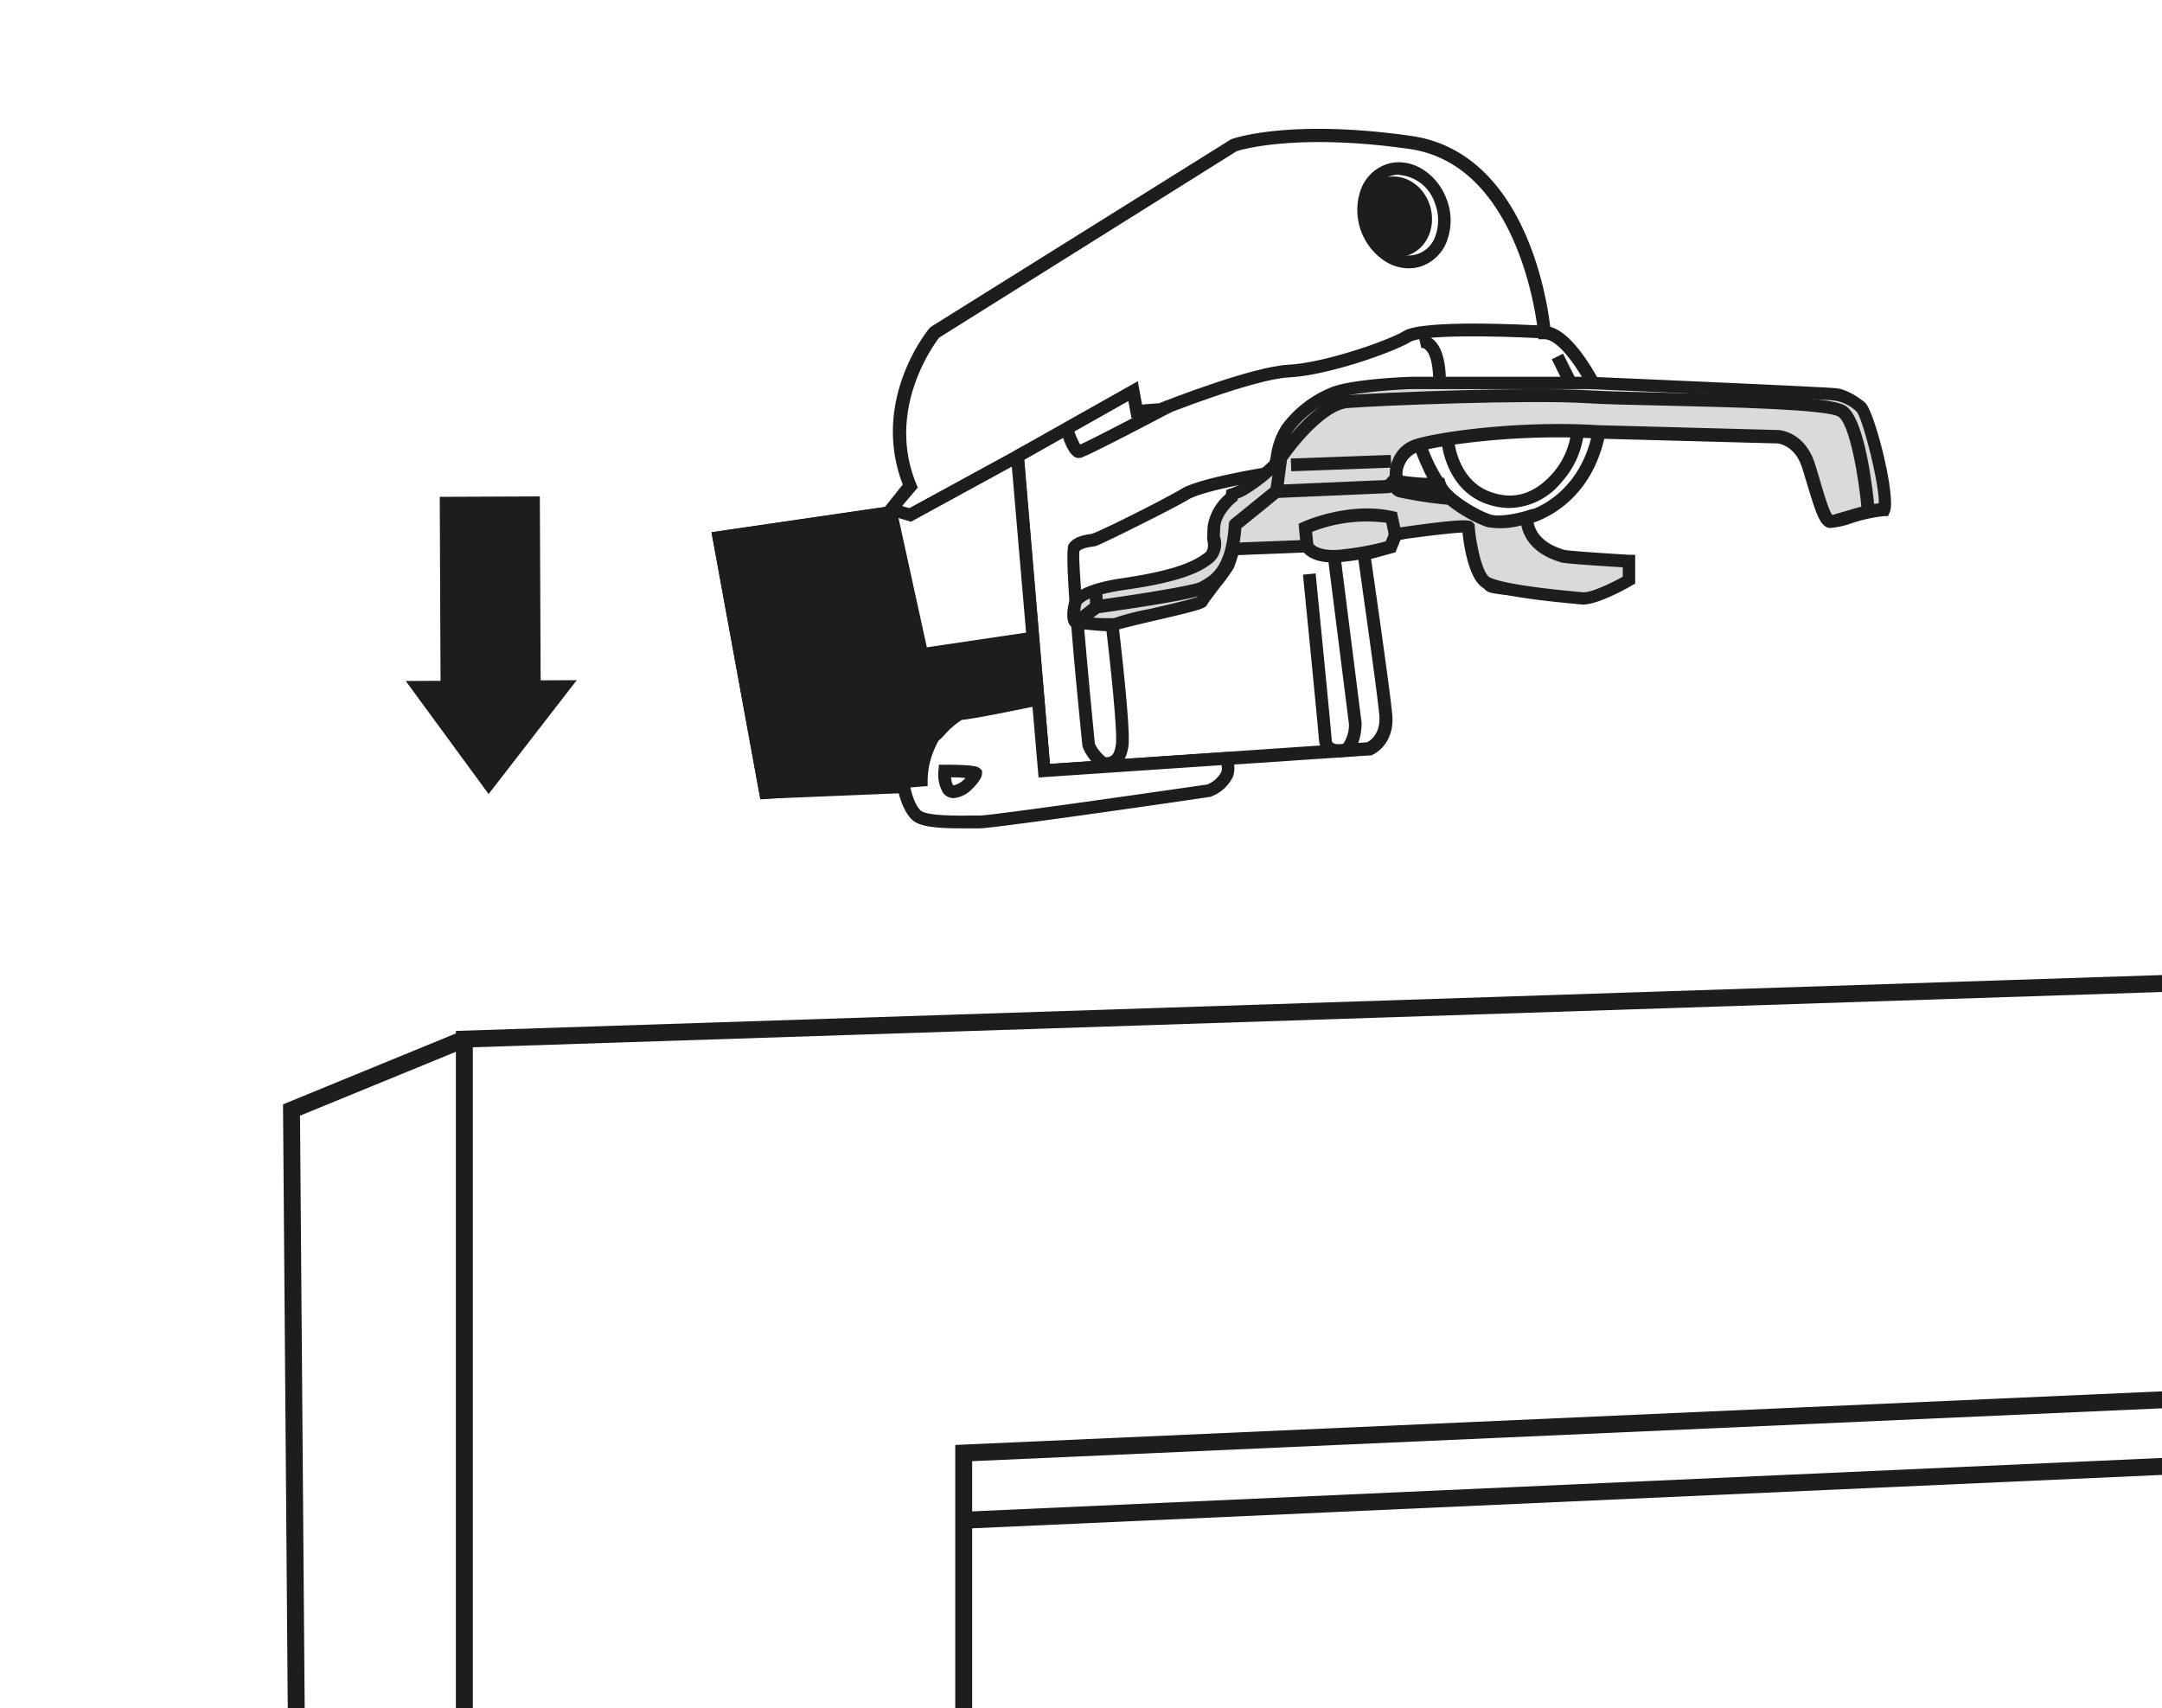 <svg id="Vrstva_1" data-name="Vrstva 1" xmlns="http://www.w3.org/2000/svg" viewBox="0 0 300 237"><defs><style>.cls-1{fill:#fff;}.cls-2{fill:#1d1d1b;}.cls-3{fill:#dadada;}</style></defs><rect class="cls-1" x="-25.95" y="-18.1" width="331.34" height="262.14"/><polygon class="cls-2" points="67.8 110.18 80.03 94.38 75.02 94.4 74.91 68.88 61.02 68.94 61.13 94.47 56.3 94.49 67.8 110.18"/><path class="cls-1" d="M126.28,71.45l14.88-8.12L144.89,107l45-3s2.71-1,2.37-4.74-3-22.33-3-22.33l3.72-1,.68-1.69S203,71.34,204,72.69s1.47,7.9,2.82,8.57,13.7,1.07,14.72.4a10.22,10.22,0,0,1,2.72-1.09L224.11,79s-9.42-.26-11.45-2.09-.79-5.07-.79-5.07,8.41-1.92,10.1-12.74c0,0,22.33-.74,23.68-.4s6.6,2.76,6.6,4.46,1.3,6.25,3.33,6.25,3-.67,3.72-2-1-9.19-2-10.2-1.13-1.92-13.65-2.26-22.14-.8-22.14-.8-3.85-8-7.24-8c0,0-2-24-18.6-26.39s-24.37.34-24.37.34L129.66,46.08s-8.12,9.81-3.38,21.31l-3,3.76Z"/><path class="cls-2" d="M144.08,107.92,140.4,64.75l-13.94,7.61-4.9-.49,3.71-4.63C120.8,55.6,128.64,45.92,129,45.51l.21-.18,41.61-26c.51-.2,8.37-2.84,25-.47,15.66,2.24,18.81,22.38,19.29,26.49,3.14.83,6.09,6.16,7,7.91,2.17.1,10.87.49,21.61.78,12.16.33,13,1.22,14.1,2.36l.15.15c1.23,1.23,3.06,9.51,2.19,11.23s-2.26,2.52-4.51,2.52c-2.89,0-4.21-5.48-4.21-7.14-.08-.88-4.22-3.18-5.92-3.61-1.09-.2-14.22.13-22.72.41-1.75,9.27-8.25,12-10.14,12.6-.21.8-.51,2.63.67,3.7s7.37,1.76,10.88,1.86l.8,0,.24,3.16-.72.17a9.48,9.48,0,0,0-2.44,1c-1.35.9-14.12.4-15.61-.34-1.08-.54-1.52-2.39-2.16-5.36a14.34,14.34,0,0,0-1-3.47c-.7-.35-5.17.54-9,1.66l-.68,1.7-3.39.93c.52,3.6,2.64,18.29,2.94,21.6.32,3.48-1.79,5.21-2.94,5.65l-.25,0Zm-2.15-46L145.69,106l44-3c.4-.2,1.94-1.16,1.7-3.79-.33-3.65-3-22.1-3-22.28l-.11-.77,4.05-1.11.67-1.67.41-.13c6.6-2,10.42-2.37,11.34-1.15A12.87,12.87,0,0,1,206,76.32c.3,1.43.81,3.8,1.25,4.17,1.28.56,12.59.9,13.87.4a9.08,9.08,0,0,1,2.21-1V79.8c-2.63-.11-9.3-.56-11.22-2.28-2.45-2.21-1.08-5.89-1-6l.17-.44.46-.11c.32-.07,7.84-2,9.42-12l.11-.72.73,0c3.75-.12,22.52-.71,23.92-.37.62.16,7.27,2.66,7.27,5.32,0,1.77,1.34,5.37,2.44,5.37,1.81,0,2.45-.56,2.94-1.54s-1-8.27-1.87-9.19l-.18-.19c-.7-.73-1.43-1.5-12.86-1.81-12.39-.33-22.07-.79-22.17-.8l-.52,0-.23-.48c-1.4-2.89-4.38-7.49-6.44-7.49h-.81l-.07-.81c0-.23-2.16-23.35-17.85-25.59-16.11-2.3-23.87.27-23.95.3l-41.3,25.88c-.82,1.07-7.39,10.07-3.17,20.32l.2.48L125,70.43l1.12.12Z"/><path class="cls-2" d="M197.65,29c.73,2.53-.44,5.08-2.62,5.71s-4.54-.9-5.27-3.43.44-5.08,2.62-5.71,4.54.9,5.27,3.43"/><path class="cls-2" d="M194,35.69a5.58,5.58,0,0,1-5.13-4.21,6,6,0,0,1,.44-4.53,4.66,4.66,0,0,1,2.79-2.28c2.65-.76,5.5,1,6.36,4h0c.86,3-.59,6-3.23,6.8A4.36,4.36,0,0,1,194,35.69Zm-.66-9.43a2.76,2.76,0,0,0-.75.1,3,3,0,0,0-1.74,1.44,4.21,4.21,0,0,0-.28,3.19c.59,2.05,2.46,3.32,4.17,2.83s2.62-2.57,2-4.63A3.82,3.82,0,0,0,193.38,26.26Z"/><path class="cls-2" d="M141.6,64.1l-.87-1.54,17.15-9.66.59,3.23,2.37-.18c1.42-.56,13-5.09,17.92-5.34s13.69-3.26,16.08-4.7c2.64-1.58,16.66-.88,19.45-.71l-.1,1.76c-6.24-.36-16.76-.54-18.44.46-2.49,1.5-11.54,4.68-16.9,4.95-4.88.24-17.36,5.22-17.48,5.27l-.26.06L157,58l-.43-2.35Z"/><path class="cls-2" d="M195.47,37.23a6.19,6.19,0,0,1-3.15-.9,8.5,8.5,0,0,1-3.56-9.83,5.85,5.85,0,0,1,3.49-3.66c3.28-1.19,7.1,1,8.51,4.87h0a8.13,8.13,0,0,1,.09,5.52,5.85,5.85,0,0,1-3.49,3.67A5.57,5.57,0,0,1,195.47,37.23Zm-1.34-13a3.8,3.8,0,0,0-1.28.23,4.1,4.1,0,0,0-2.43,2.6,6.33,6.33,0,0,0,.09,4.33,6.43,6.43,0,0,0,2.71,3.38,3.94,3.94,0,0,0,6-2.17,6.39,6.39,0,0,0-.09-4.33A5.7,5.7,0,0,0,194.13,24.27Z"/><path class="cls-1" d="M124.61,71,99.76,74.58l6.47,35.4,19.19-.8s.51,3,1.9,4.06,6.57.8,8.6.8,31.72-4.32,31.72-4.32,3.93-1.41,2.41-4.45L144.89,107l-3.73-43.64-14.88,8.12Z"/><path class="cls-2" d="M133.45,114.94c-2.94,0-5.51-.15-6.65-1s-1.82-2.78-2.09-3.86l-19.21.79-6.77-37,26-3.79,1.5.45,15.75-8.59L145.69,106l24.88-1.68.26.53a3.51,3.51,0,0,1,.22,3,5.54,5.54,0,0,1-3.11,2.72c-3.22.49-30,4.37-32,4.37h-2.47Zm-7.29-6.67.13.77c.17,1,.75,2.91,1.55,3.49,1,.71,5.27.66,7.11.63h1c1.61,0,23.35-3.11,31.59-4.31a3.86,3.86,0,0,0,1.9-1.68,1.52,1.52,0,0,0,.05-1l-25.38,1.71L140.4,64.75l-14,7.65-1.83-.55-23.76,3.47L107,109.07Z"/><path class="cls-2" d="M143.31,88.53l-15.38,2.29L123.6,71.1,99.76,74.58l6.47,35.4,21.57-1.65a12.38,12.38,0,0,1,.75-4,9.39,9.39,0,0,1,1.15-2.2c.38-.25,2.69-3,3.76-3S144,97,144,97"/><path class="cls-2" d="M105.51,110.92,98.73,73.84l25.56-3.73,4.32,19.71,14.57-2.16.26,1.75-16.2,2.4-4.32-19.72-22.13,3.23L107,109l20-1.53a11.67,11.67,0,0,1,.79-3.57c.85-2.15,1.3-2.45,1.46-2.56s.26-.27.51-.52c1.41-1.46,2.67-2.68,3.74-2.68.64,0,5.83-1,10.39-2l.37,1.73c-1.6.34-9.66,2-10.76,2a11,11,0,0,0-2.47,2.14,6.22,6.22,0,0,1-.8.76,15.34,15.34,0,0,0-.82,1.79,11.15,11.15,0,0,0-.69,3.71v.8Z"/><path class="cls-2" d="M132.35,110.74h-.19a1.82,1.82,0,0,1-1.26-.67,4.93,4.93,0,0,1-.68-3.17l.07-.79h.8c4.33,0,4.68.31,4.92.55l.26.26,0,.41c0,.88-1.44,2.2-1.5,2.26A3.92,3.92,0,0,1,132.35,110.74Zm-.38-2.88c.05.61.2,1.1.35,1.11a3.12,3.12,0,0,0,1.64-1C133.4,107.88,132.68,107.86,132,107.86Z"/><path class="cls-2" d="M149.65,63.55c-.52,0-1.48-.4-2.47-3.84l1.7-.49a11.81,11.81,0,0,0,1,2.46c1.49-.65,7.9-4,11.89-6.08l.82,1.56c-4.4,2.32-11.89,6.23-12.67,6.37Z"/><path class="cls-2" d="M185.83,105.08a2.57,2.57,0,0,1-2.8-2.28c-.09-1.52-2.21-22.84-2.23-23.06l1.76-.17c.08.88,2.14,21.58,2.23,23.13,0,.66,1.17.61,1.17.61.32,0,.35,0,.47-.17a4.72,4.72,0,0,0,.75-2.68l-2.91-23,1.75-.22,2.92,23.09c0,.4-.05,2.87-1.28,4.06a2.31,2.31,0,0,1-1.67.66Z"/><path class="cls-2" d="M153.42,106.84c-1.52,0-3.11-2.64-3.23-3.36,0-.25-2.79-26.54-1.9-27.94.7-1.11,2.33-1.34,3.11-1.45s10.24-4.86,12.57-6.27,10.41-2.77,11.31-2.91l.28,1.74c-2.35.37-8.86,1.57-10.68,2.68-2,1.22-12.21,6.29-12.85,6.45l-.39.06c-.39.06-1.6.23-1.86.65-.31,1.63,2,25.39,2.15,26.71a5.24,5.24,0,0,0,1.52,1.89c.66-.08,1.15-.13,1.39-1.79s-.73-11-1.44-16.86l1.75-.21c.18,1.52,1.78,14.91,1.43,17.32-.43,3-2.12,3.19-3,3.29Z"/><path class="cls-3" d="M149.17,83.8s-.56,2.48.23,2.54,4.85.62,5.52.22,11.62-2.59,11.84-3.1,3.44-4.51,3.64-5,.76-2.31.76-2.31l10.21-.4s.73,1.69,4.56,1.36a38.63,38.63,0,0,0,7-1.3l.68-1.69s9.81-1.41,10.14-1c0,0,.6,6.8,2.61,7.77s7.77,1.65,13.3,2.16c2.07,0,6.42-2.54,6.42-2.54V77.89s-8.44-.5-9.14-.7-4.9-1.28-5.07-5.4c0,0-3.38,1-5.18.51s-6.26-3-6.94-5.08c0,0-5.64.06-5.92-.62a4.12,4.12,0,0,1,2.65-4.73c2.82-1,14.21-2.65,25.21-1.92l25,.67s3,.13,4.27,4.07,2,7.57,3,7.66,5.22-1.61,7.41-1.61c.79-1.75-2.1-13.29-3.18-14.18a7,7,0,0,0-3.89-1.81c-1.64-.19-33.67-1.57-33.67-1.57H195.86s-8.51.28-11.11,1.52a15,15,0,0,0-6.14,4.82c-1.41,2.06-1.3,4.38-1.7,5A23.93,23.93,0,0,1,172.4,68a10.43,10.43,0,0,1-1.46.62l-.06.4s-2.31,1.8-2.48,4.11l-.06,1.41s.62,2-.62,2.88S164.4,79.85,156,81c-6.81,1-6.82,2.76-6.82,2.76"/><path class="cls-2" d="M153.88,87.59c-.8,0-2-.1-3.77-.29l-.78-.08a1.22,1.22,0,0,1-.89-.5c-.54-.73-.33-2.19-.14-3s1.08-2.59,7.57-3.51C164.05,79,166,77.57,167.2,76.72c.7-.51.31-1.89.3-1.9l0-.15.06-1.57a7.33,7.33,0,0,1,2.54-4.53l.09-.62.53-.17a9.52,9.52,0,0,0,1.33-.56A25.44,25.44,0,0,0,176.18,64a8,8,0,0,0,.17-.83A10.54,10.54,0,0,1,177.88,59a15.7,15.7,0,0,1,6.49-5.11c2.68-1.28,10.57-1.58,11.46-1.61h24.84c1.35.06,32.12,1.39,33.77,1.57,1.49,0,3.21,1.08,4.34,2C260.11,57,263.17,69,262.22,71.1l-.24.52h-.57a20.9,20.9,0,0,0-4.51,1,11.31,11.31,0,0,1-3,.64c-1.33-.12-1.91-2.07-3-5.6-.25-.84-.52-1.75-.81-2.67-1-3.26-3.38-3.45-3.47-3.46l-25-.67c-10.5-.7-21.95.87-24.9,1.87A3.34,3.34,0,0,0,194.61,66a27.77,27.77,0,0,0,5.13.3h.65l.2.61c.53,1.59,4.62,4,6.34,4.51,1.27.35,3.82-.24,4.69-.5l1.09-.33,0,1.13c.11,2.8,2.43,4,4.36,4.58.57.13,5.06.45,9,.68l.83,0v4l-.44.25c-.46.27-4.6,2.66-6.85,2.66h0c-7.71-.7-11.9-1.39-13.67-2.24-2-1-2.78-5.53-3-7.76-1.45.06-5.21.51-8.72,1l-.64,1.61-.41.12A38.92,38.92,0,0,1,186,78c-3.09.27-4.49-.68-5.08-1.33l-9.11.36c-.19.61-.47,1.48-.62,1.81a22.75,22.75,0,0,1-1.83,2.53c-.66.87-1.67,2.19-1.81,2.45-.25.57-.52.73-7.71,2.39-1.86.43-4.17,1-4.53,1.12A2.89,2.89,0,0,1,153.88,87.59Zm-4-2.1.44.05a23.06,23.06,0,0,0,4.24.23,34.27,34.27,0,0,1,4.91-1.26c2.34-.54,5.82-1.34,6.66-1.68.25-.39.77-1.09,1.86-2.51.63-.83,1.51-2,1.63-2.21s.5-1.48.72-2.18l.18-.6,11.44-.44.24.55h0s.68,1.1,3.68.83a39.12,39.12,0,0,0,6.41-1.15l.71-1.76.5-.07c10.28-1.49,10.58-1.15,10.94-.72l.19.21,0,.29c.26,3,1.17,6.6,2.1,7.05,2.27,1.09,10.34,1.83,13,2.07h0c1.16,0,3.79-1.24,5.45-2.17v-1.3c-2.57-.16-7.84-.49-8.5-.67-3.14-.89-5.07-2.69-5.58-5.15a10.87,10.87,0,0,1-4.67.25c-1.67-.47-5.93-2.72-7.26-5H199c-5.53,0-5.82-.7-6-1.17a4.81,4.81,0,0,1,.32-3.32A4.76,4.76,0,0,1,196.19,61c3.15-1.07,14.69-2.69,25.56-2l25,.67c.17,0,3.66.21,5.09,4.68.3.94.57,1.86.82,2.71.54,1.81,1.21,4.06,1.62,4.41.1-.06,1.28-.39,2.14-.64a27.88,27.88,0,0,1,4.28-1c.11-2.53-2.19-11.67-3.06-12.69a5.56,5.56,0,0,0-3.28-1.58c-1.38-.15-22.65-1.09-33.72-1.57H195.86c-2.29.08-8.74.49-10.73,1.44a14,14,0,0,0-5.8,4.51,8.85,8.85,0,0,0-1.24,3.51,4.22,4.22,0,0,1-.43,1.47,24,24,0,0,1-4.86,3.81c-.43.22-.79.37-1.06.48l0,.22-.28.22s-2,1.6-2.14,3.49l-.05,1.23a3.45,3.45,0,0,1-1,3.7c-1.31,1-3.51,2.56-12.12,3.77-5.49.78-6.08,2-6.09,2v0A6.41,6.41,0,0,0,149.86,85.49Zm-.4,0Z"/><rect class="cls-2" x="151.23" y="81.87" width="1.77" height="2.32" transform="translate(-3.32 6.39) rotate(-2.38)"/><path class="cls-2" d="M149.94,87l-1.08-1.39,2.76-2.14a.83.83,0,0,1,.42-.18c6.45-.89,13.61-2.08,14.44-2.53l.34-.2c1.25-.72,3.35-1.92,3.69-7.83a.89.89,0,0,1,.32-.64l5.7-4.62a.88.88,0,0,1,.51-.2l15.21-.66.87-.92a.89.89,0,0,1,1.17-.1.87.87,0,0,1,.23,1.14.71.71,0,0,0-.09.43,48.66,48.66,0,0,0,6.66,1.13l-.2,1.75A59,59,0,0,1,194.06,69a2.1,2.1,0,0,1-1-.67,1,1,0,0,1-.37.1l-15.27.66-5.17,4.2c-.47,6.54-3.11,8-4.54,8.87l-.31.18c-1.31.8-11.42,2.26-14.88,2.74Z"/><path class="cls-2" d="M199.22,67.93c-1-.75-2.43-4.31-3-5.81l1.65-.63a23,23,0,0,0,2.41,5Z"/><path class="cls-2" d="M180.49,75.87l-.3-3.19.57-.26c.26-.11,6.39-2.85,12.53-1.49l.55.12.63,2.92-1.73.37-.38-1.8a20.72,20.72,0,0,0-10.29,1.26l.18,1.91Z"/><rect class="cls-2" x="179.14" y="63.38" width="13.88" height="1.77" transform="translate(-2.22 6.82) rotate(-2.09)"/><path class="cls-2" d="M258.34,70.82c-.43-4.8-1.72-12-3.23-13s-15-1.33-23.91-1.53c-4.64-.1-8.65-.19-11.18-.35-7.92-.48-28.52.32-33,.68-3,.24-7,5.14-8.44,7.22L178,68.29l-1.75-.23L177,63c.21-.32,5.28-7.8,9.88-8.17s25.29-1.18,33.28-.68c2.49.15,6.68.25,11.11.35,13.4.3,23,.61,24.85,1.83,2.75,1.83,3.82,12.25,4,14.32Z"/><path class="cls-2" d="M200.63,53h-1.76c0-3.11-.68-4.16-1.09-4.5a.72.72,0,0,0-.56-.22l-.39-1.72a2.46,2.46,0,0,1,2,.51C200,48,200.63,50,200.63,53Z"/><path class="cls-2" d="M209.47,70.49a9.62,9.62,0,0,1-2.85-.45C200.53,68.16,200,61.28,200,61l1.76-.13c0,.25.48,6,5.4,7.5,3.08,1,5.84.06,8.22-2.62a10.64,10.64,0,0,0,2.66-6l1.76.06a12.21,12.21,0,0,1-3.1,7.07A9.55,9.55,0,0,1,209.47,70.49Z"/><polygon class="cls-2" points="217.09 53.41 215.32 49.86 216.89 49.07 218.67 52.62 217.09 53.41"/><polygon class="cls-2" points="65.61 238.96 63.26 238.96 63.26 143.05 302 135.23 302.08 137.58 65.61 145.32 65.61 238.96"/><polygon class="cls-2" points="39.95 239.88 39.27 153.24 63.98 143.1 64.88 145.28 41.63 154.81 42.3 239.86 39.95 239.88"/><polygon class="cls-2" points="134.9 238.45 132.55 238.45 132.55 200.5 133.67 200.45 301.59 192.99 301.7 195.34 134.9 202.75 134.9 238.45"/><rect class="cls-2" x="133.64" y="206" width="167.64" height="2.35" transform="translate(-9.08 9.97) rotate(-2.57)"/></svg>